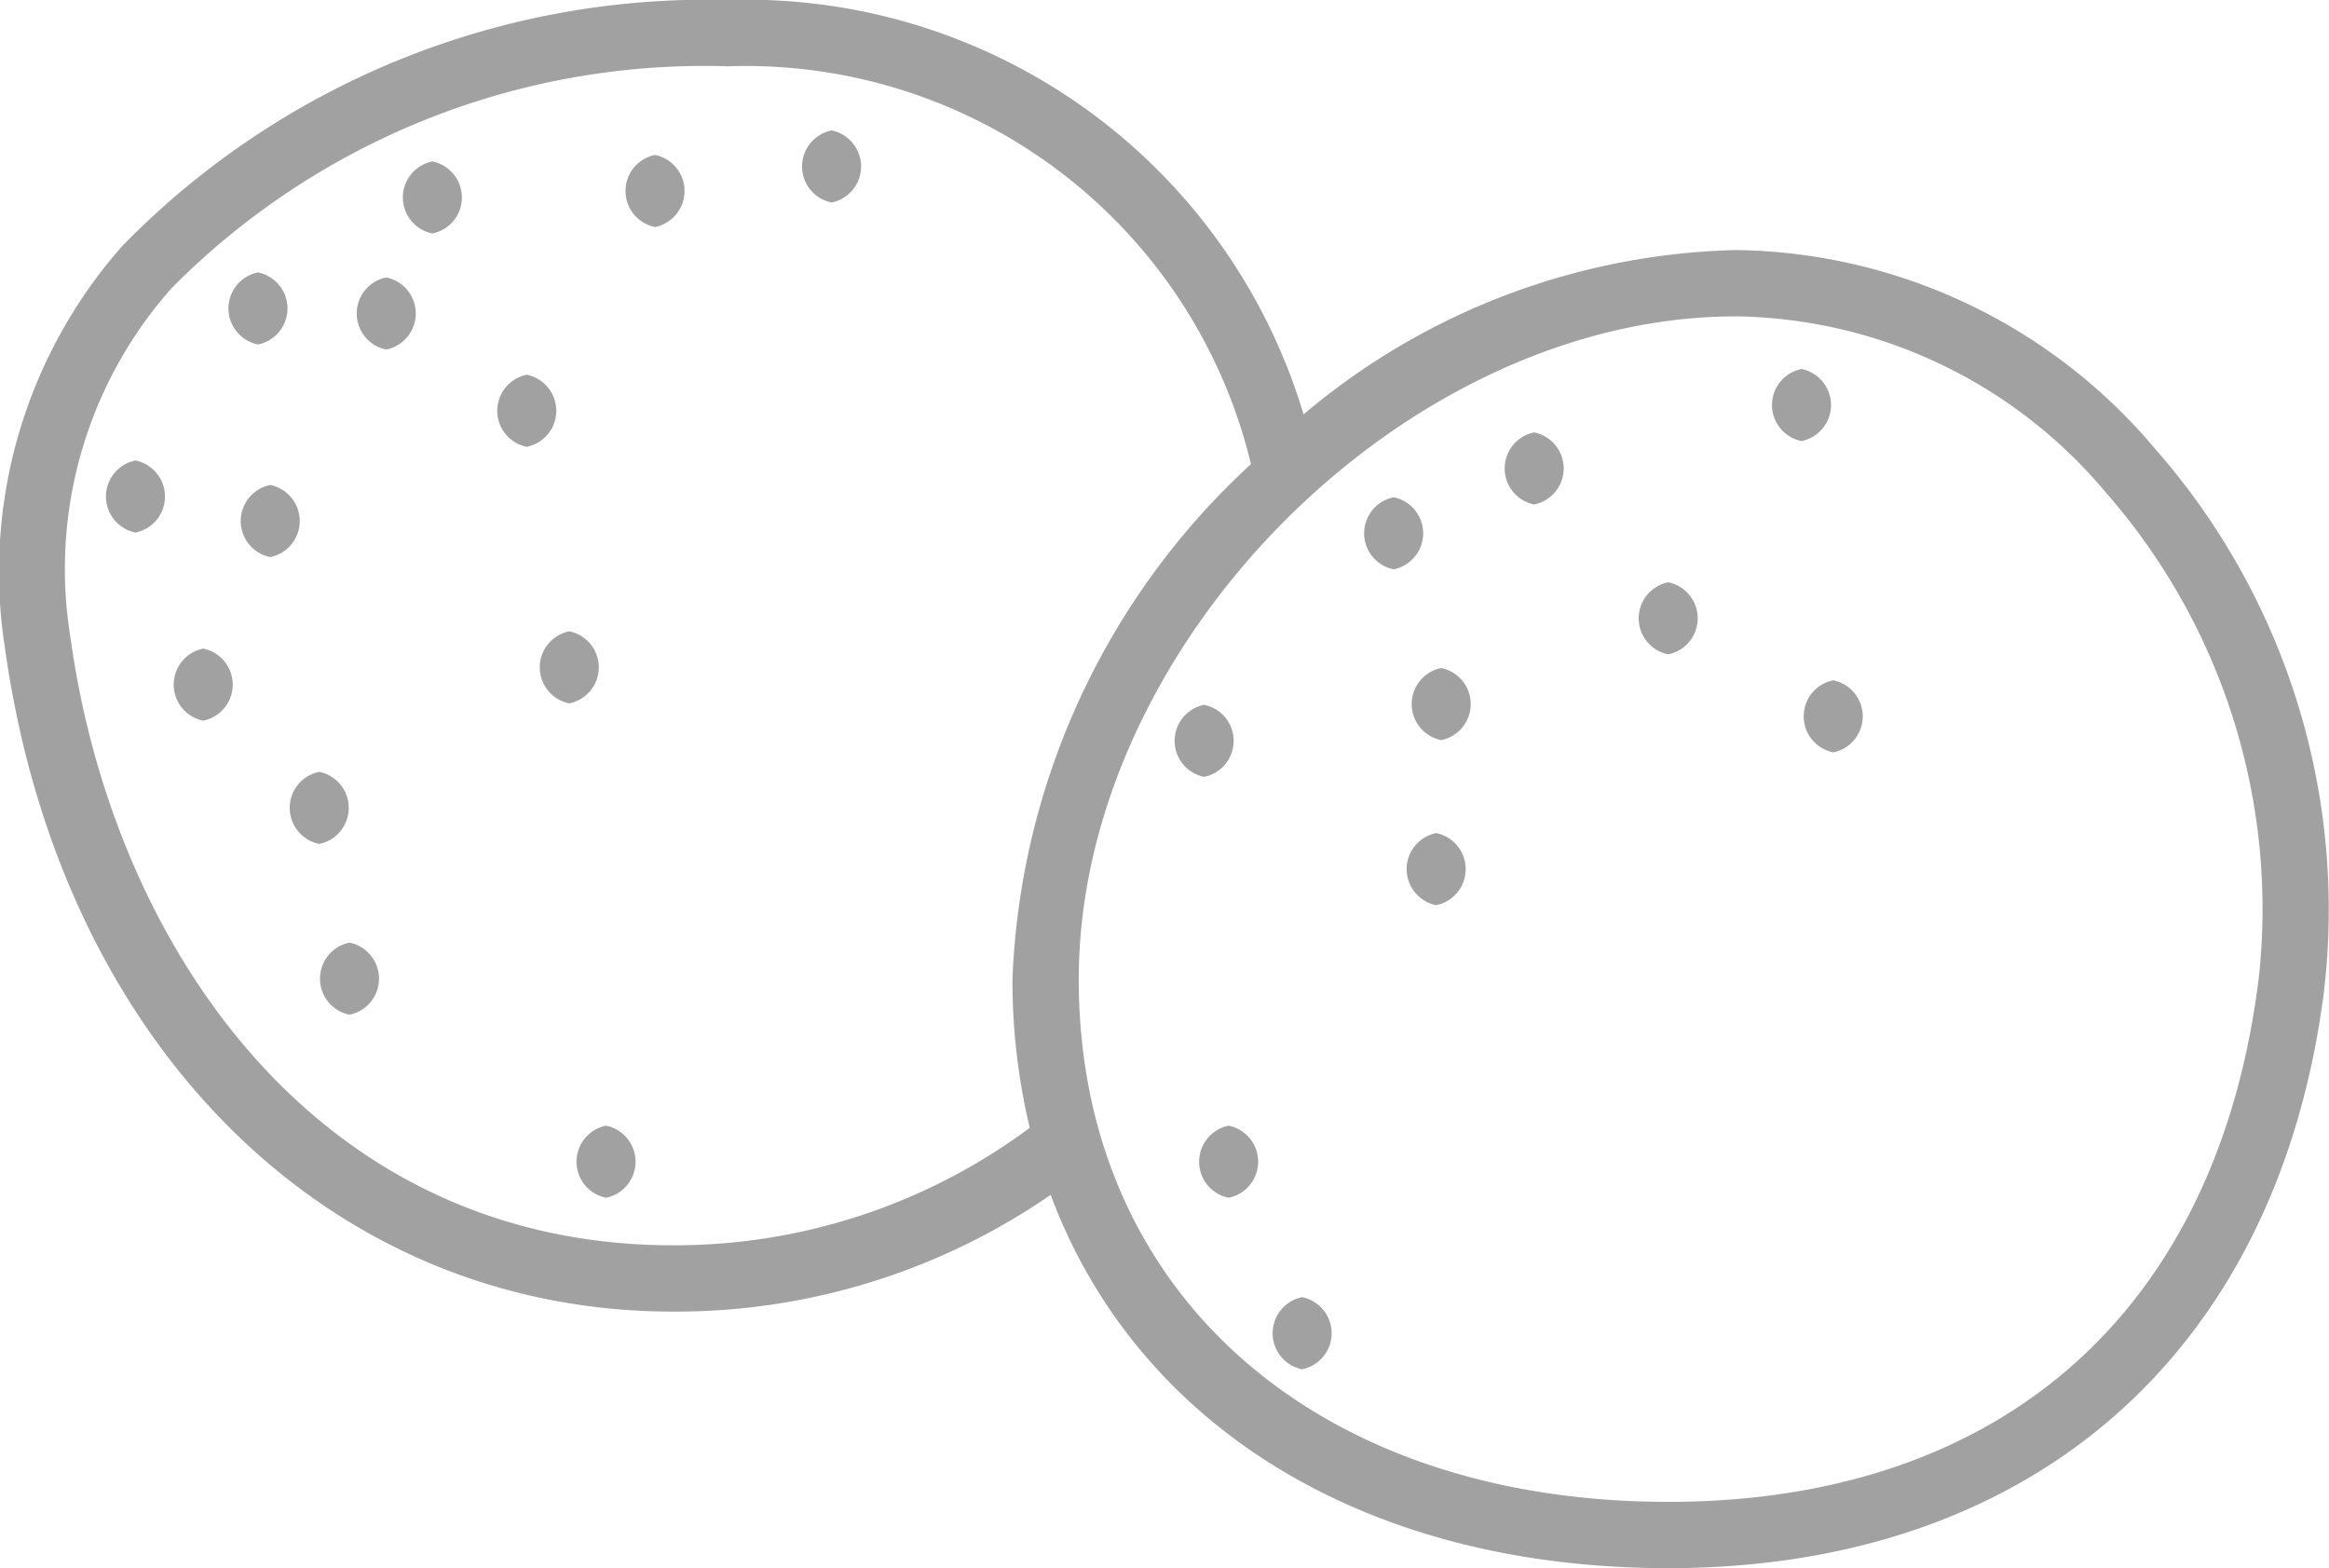 <svg id="ff59cf6f-9563-4899-932d-a34efe515362" data-name="Ebene 1" xmlns="http://www.w3.org/2000/svg" viewBox="0 0 32.32 21.76"><title>icon_3</title><path d="M29.9,6.22a7.72,7.72,0,0,0-5.81-2.75,9.64,9.64,0,0,0-6,2.28A8.07,8.07,0,0,0,10.1,0,11.33,11.33,0,0,0,1.7,3.41,6.83,6.83,0,0,0,.07,9C.84,14.5,4.56,18.2,9.34,18.2a9.16,9.16,0,0,0,5.24-1.62c1.19,3.19,4.34,5.18,8.57,5.18,5.06,0,8.46-3,9.1-8A9.69,9.69,0,0,0,29.9,6.22ZM9.34,17.28c-5,0-7.78-4.23-8.36-8.42A5.87,5.87,0,0,1,2.38,4,10.4,10.4,0,0,1,10.1.92a7.21,7.21,0,0,1,7.26,5.52,10.24,10.24,0,0,0-3.31,7.15,8.82,8.82,0,0,0,.24,2.06A8.26,8.26,0,0,1,9.34,17.28Zm22-3.67c-.58,4.59-3.57,7.23-8.19,7.23-4.9,0-8.18-2.91-8.18-7.25,0-4.64,4.52-9.2,9.12-9.2a6.81,6.81,0,0,1,5.13,2.44A8.77,8.77,0,0,1,31.34,13.62Z" style="fill:#a1a1a1"/><path d="M3.58,4.78a.51.51,0,0,0,0-1A.51.51,0,0,0,3.58,4.78Z" style="fill:#a1a1a1"/><path d="M2.82,9a.51.51,0,0,0,0,1A.51.51,0,0,0,2.82,9Z" style="fill:#a1a1a1"/><path d="M7.9,8.76a.51.51,0,0,0,0,1A.51.51,0,0,0,7.9,8.76Z" style="fill:#a1a1a1"/><path d="M3.75,6.73a.51.51,0,0,0,0,1A.51.51,0,0,0,3.75,6.73Z" style="fill:#a1a1a1"/><path d="M5.36,3.85a.51.51,0,0,0,0,1A.51.51,0,0,0,5.36,3.85Z" style="fill:#a1a1a1"/><path d="M6,2.24a.51.51,0,0,0,0,1A.51.51,0,0,0,6,2.24Z" style="fill:#a1a1a1"/><path d="M9.09,2.15a.51.51,0,0,0,0,1A.51.51,0,0,0,9.09,2.15Z" style="fill:#a1a1a1"/><path d="M4.85,13.08a.51.51,0,0,0,0,1A.51.51,0,0,0,4.85,13.08Z" style="fill:#a1a1a1"/><path d="M21.29,6a.51.51,0,0,0,0,1A.51.51,0,0,0,21.29,6Z" style="fill:#a1a1a1"/><path d="M19.34,6.9a.51.51,0,0,0,0,1A.51.51,0,0,0,19.34,6.9Z" style="fill:#a1a1a1"/><path d="M16.71,9.78a.51.51,0,0,0,0,1A.51.51,0,0,0,16.71,9.78Z" style="fill:#a1a1a1"/><path d="M19.93,11.56a.51.51,0,0,0,0,1A.51.51,0,0,0,19.93,11.56Z" style="fill:#a1a1a1"/><path d="M20,9.27a.51.51,0,0,0,0,1A.51.51,0,0,0,20,9.27Z" style="fill:#a1a1a1"/><path d="M25.44,9.44a.51.51,0,0,0,0,1A.51.51,0,0,0,25.44,9.44Z" style="fill:#a1a1a1"/><path d="M25,5.12a.51.51,0,0,0,0,1A.51.51,0,0,0,25,5.12Z" style="fill:#a1a1a1"/><path d="M23.15,8.08a.51.51,0,0,0,0,1A.51.51,0,0,0,23.15,8.08Z" style="fill:#a1a1a1"/><path d="M17.05,15.62a.51.51,0,0,0,0,1A.51.51,0,0,0,17.05,15.62Z" style="fill:#a1a1a1"/><path d="M18.07,18a.51.51,0,0,0,0,1A.51.51,0,0,0,18.07,18Z" style="fill:#a1a1a1"/><path d="M4.43,10.71a.51.51,0,0,0,0,1A.51.51,0,0,0,4.43,10.71Z" style="fill:#a1a1a1"/><path d="M11.54,1.81a.51.51,0,0,0,0,1A.51.51,0,0,0,11.54,1.81Z" style="fill:#a1a1a1"/><path d="M1.88,6.39a.51.51,0,0,0,0,1A.51.51,0,0,0,1.88,6.39Z" style="fill:#a1a1a1"/><path d="M7.31,5.2a.51.51,0,0,0,0,1A.51.51,0,0,0,7.31,5.2Z" style="fill:#a1a1a1"/><path d="M8.41,15.62a.51.51,0,0,0,0,1A.51.51,0,0,0,8.41,15.62Z" style="fill:#a1a1a1"/></svg>